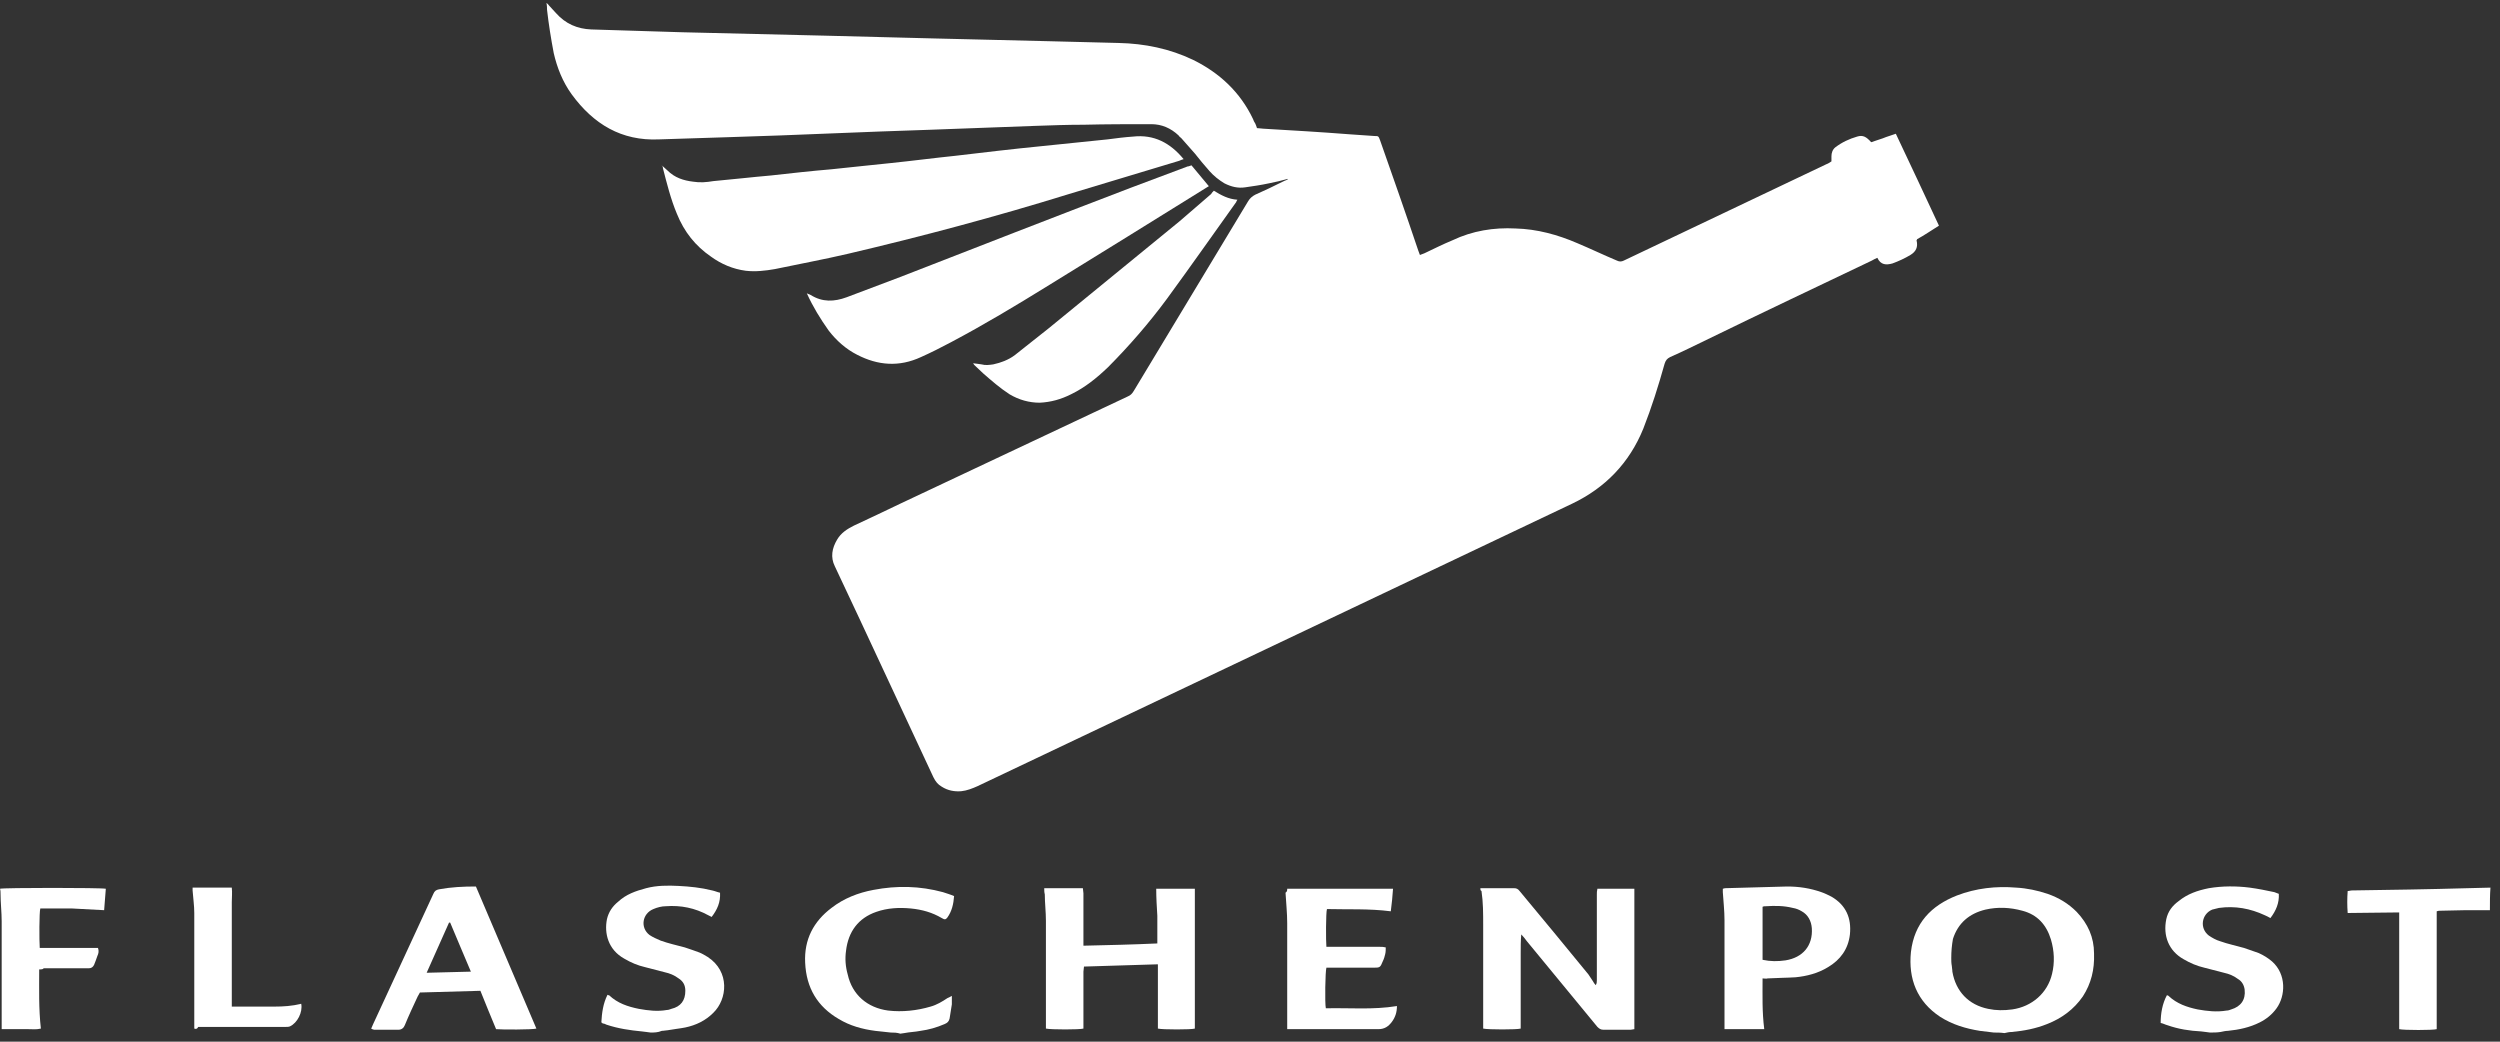 <?xml version="1.0" encoding="UTF-8"?> <svg xmlns="http://www.w3.org/2000/svg" width="180" height="75" viewBox="0 0 180 75" fill="none"><rect x="0" y="0" width="180" height="75" fill="#333333" stroke="none"/><path d="M143.555 74.343C143.232 74.302 142.869 74.261 142.547 74.221C141.539 74.058 140.571 73.774 139.685 73.206C138.032 72.11 137.387 70.486 137.588 68.537C137.83 66.467 139.039 65.208 140.894 64.477C142.265 63.95 143.716 63.787 145.167 63.909C145.933 63.95 146.699 64.112 147.425 64.356C148.231 64.64 148.916 65.046 149.521 65.655C150.327 66.507 150.771 67.482 150.771 68.659C150.811 69.796 150.569 70.811 149.964 71.744C149.319 72.678 148.432 73.328 147.384 73.734C146.578 74.058 145.731 74.221 144.845 74.302C144.683 74.302 144.482 74.343 144.321 74.383C144.038 74.343 143.796 74.343 143.555 74.343ZM140.491 68.984C140.491 69.146 140.491 69.349 140.531 69.552C140.531 69.674 140.571 69.796 140.571 69.958C140.813 71.379 141.74 72.353 143.151 72.638C143.716 72.759 144.28 72.759 144.885 72.678C146.296 72.475 147.425 71.501 147.747 70.12C147.949 69.308 147.908 68.456 147.667 67.644C147.344 66.588 146.699 65.858 145.611 65.573C144.724 65.33 143.837 65.289 142.95 65.492C141.781 65.776 140.975 66.467 140.612 67.603C140.531 68.05 140.491 68.496 140.491 68.984Z" fill="white"></path><path d="M46.844 74.343C46.643 74.302 46.441 74.302 46.199 74.261C45.353 74.18 44.506 74.058 43.66 73.774C43.579 73.734 43.498 73.693 43.418 73.693C43.377 73.693 43.377 73.653 43.297 73.612C43.337 72.922 43.418 72.272 43.74 71.623C43.821 71.663 43.821 71.663 43.861 71.663C44.466 72.232 45.191 72.475 45.998 72.638C46.683 72.759 47.328 72.841 48.013 72.719C48.134 72.719 48.215 72.678 48.336 72.638C49.021 72.475 49.344 72.029 49.344 71.338C49.344 70.933 49.182 70.648 48.86 70.445C48.538 70.202 48.215 70.08 47.852 69.999C47.368 69.877 46.925 69.755 46.441 69.633C45.917 69.512 45.433 69.309 44.95 69.024C43.781 68.375 43.498 67.198 43.7 66.183C43.821 65.655 44.103 65.249 44.506 64.924C45.071 64.396 45.756 64.153 46.522 63.95C47.288 63.747 48.094 63.747 48.86 63.787C49.666 63.828 50.472 63.909 51.279 64.112C51.48 64.153 51.642 64.234 51.843 64.275C51.883 64.965 51.642 65.492 51.239 66.02C51.158 65.98 51.077 65.939 50.997 65.898C50.029 65.371 49.021 65.168 47.933 65.249C47.651 65.249 47.328 65.33 47.046 65.452C46.24 65.777 46.078 66.791 46.764 67.319C47.006 67.482 47.288 67.603 47.57 67.725C48.134 67.928 48.699 68.05 49.303 68.213C49.666 68.334 50.029 68.456 50.352 68.578C50.553 68.659 50.755 68.781 50.956 68.903C52.569 69.958 52.367 71.947 51.359 72.922C50.795 73.49 50.11 73.815 49.344 73.977C48.941 74.058 48.497 74.099 48.054 74.18C47.933 74.18 47.812 74.221 47.651 74.221C47.368 74.343 47.086 74.343 46.844 74.343Z" fill="white"></path><path d="M159.116 74.343C158.914 74.302 158.713 74.302 158.471 74.261C157.665 74.221 156.858 74.099 156.052 73.815C155.891 73.774 155.77 73.693 155.568 73.653C155.568 72.962 155.689 72.272 156.012 71.663C156.052 71.663 156.093 71.663 156.133 71.704C156.738 72.272 157.463 72.516 158.229 72.678C158.914 72.8 159.6 72.881 160.325 72.759C160.446 72.759 160.527 72.719 160.648 72.678C161.333 72.475 161.696 71.988 161.615 71.257C161.575 70.933 161.414 70.648 161.132 70.486C160.809 70.242 160.487 70.121 160.124 70.039C159.64 69.918 159.197 69.796 158.713 69.674C158.189 69.552 157.705 69.349 157.221 69.065C156.133 68.456 155.73 67.36 155.972 66.183C156.093 65.614 156.415 65.208 156.858 64.883C157.504 64.356 158.229 64.112 159.035 63.95C160.003 63.787 161.011 63.787 161.978 63.909C162.583 63.99 163.188 64.112 163.752 64.234C163.873 64.275 163.954 64.315 164.074 64.356C164.115 65.005 163.873 65.574 163.47 66.101C163.309 66.02 163.188 65.939 163.067 65.898C162.019 65.411 160.93 65.208 159.761 65.371C159.6 65.411 159.439 65.452 159.277 65.492C158.511 65.817 158.35 66.832 159.035 67.36C159.277 67.522 159.559 67.685 159.842 67.766C160.406 67.969 161.011 68.091 161.575 68.253C161.938 68.375 162.26 68.497 162.623 68.618C162.986 68.781 163.309 68.984 163.591 69.227C164.639 70.161 164.558 71.704 163.913 72.597C163.591 73.043 163.188 73.368 162.704 73.612C161.978 73.977 161.212 74.14 160.406 74.221C160.245 74.221 160.084 74.261 159.882 74.302C159.64 74.343 159.358 74.343 159.116 74.343Z" fill="white"></path><path d="M64.139 74.343C63.776 74.302 63.373 74.261 63.01 74.221C62.083 74.099 61.196 73.856 60.39 73.368C58.858 72.475 58.052 71.135 57.971 69.309C57.891 67.644 58.576 66.345 59.866 65.371C60.753 64.68 61.801 64.275 62.889 64.072C64.582 63.747 66.235 63.787 67.888 64.234C68.13 64.315 68.412 64.396 68.694 64.518C68.654 65.086 68.533 65.614 68.211 66.061C68.09 66.223 68.009 66.223 67.808 66.101C67.122 65.695 66.397 65.492 65.59 65.411C64.744 65.33 63.897 65.371 63.091 65.655C61.801 66.101 61.075 67.076 60.914 68.456C60.833 69.024 60.874 69.593 61.035 70.161C61.357 71.623 62.446 72.556 63.938 72.759C64.986 72.881 66.034 72.759 67.001 72.475C67.445 72.353 67.848 72.11 68.211 71.866C68.291 71.826 68.412 71.785 68.533 71.704C68.533 71.947 68.533 72.15 68.533 72.313C68.493 72.638 68.412 73.003 68.372 73.328C68.332 73.531 68.211 73.653 68.009 73.734C67.445 73.977 66.88 74.14 66.276 74.221C65.873 74.302 65.51 74.302 65.107 74.383C65.026 74.383 64.905 74.424 64.824 74.424C64.582 74.343 64.341 74.343 64.139 74.343Z" fill="white"></path><path d="M179.273 65.533C178.708 65.533 178.104 65.533 177.539 65.533C176.934 65.533 176.289 65.573 175.685 65.573C175.604 65.573 175.564 65.573 175.443 65.614C175.443 66.304 175.443 67.035 175.443 67.725C175.443 68.456 175.443 69.146 175.443 69.877C175.443 70.567 175.443 71.298 175.443 71.988C175.443 72.678 175.443 73.409 175.443 74.099C175.201 74.18 173.064 74.18 172.742 74.099C172.742 71.298 172.742 68.496 172.742 65.695C171.492 65.695 170.283 65.736 169.033 65.736C168.993 65.208 168.993 64.68 169.033 64.153C169.154 64.153 169.235 64.112 169.315 64.112C172.097 64.071 174.878 64.031 177.66 63.95C178.224 63.95 178.749 63.909 179.313 63.909C179.273 64.437 179.273 64.965 179.273 65.533Z" fill="white"></path><path d="M92.72 12.878C92.276 13 91.793 13.122 91.349 13.203C90.785 13.325 90.22 13.406 89.656 13.487C89.132 13.568 88.648 13.446 88.164 13.203C87.761 12.959 87.398 12.675 87.076 12.31C86.713 11.904 86.35 11.457 86.028 11.051C85.705 10.686 85.383 10.32 85.06 9.955C84.98 9.874 84.899 9.833 84.859 9.752C84.294 9.224 83.649 8.94 82.883 8.94C81.271 8.94 79.658 8.94 78.046 8.981C76.877 8.981 75.748 9.021 74.579 9.062C71.999 9.143 69.459 9.265 66.879 9.346C65.71 9.387 64.541 9.427 63.372 9.468C60.953 9.549 58.575 9.671 56.156 9.752C54.946 9.793 53.737 9.833 52.528 9.874C50.834 9.914 49.141 9.996 47.448 10.036C44.747 10.158 42.731 8.94 41.159 6.788C40.514 5.895 40.111 4.88 39.869 3.825C39.668 2.769 39.507 1.754 39.386 0.699C39.386 0.577 39.386 0.415 39.345 0.212C39.466 0.293 39.507 0.374 39.547 0.415C39.708 0.577 39.869 0.78 40.031 0.942C40.716 1.714 41.562 2.079 42.57 2.12C44.747 2.201 46.924 2.242 49.141 2.323C52.528 2.404 55.954 2.485 59.34 2.566C62.001 2.647 64.621 2.688 67.282 2.769C70.104 2.85 72.886 2.891 75.708 2.972C77.32 3.013 78.933 3.053 80.545 3.094C82.4 3.135 84.214 3.5 85.907 4.312C87.802 5.246 89.293 6.626 90.22 8.575C90.261 8.697 90.301 8.778 90.382 8.899C90.422 8.981 90.462 9.102 90.502 9.224C90.664 9.224 90.825 9.265 90.946 9.265C93.042 9.387 95.098 9.508 97.194 9.671C97.799 9.711 98.404 9.752 98.968 9.793C99.25 9.793 99.25 9.793 99.371 10.117C100.299 12.756 101.226 15.395 102.113 18.034C102.153 18.156 102.193 18.237 102.234 18.359C102.354 18.318 102.435 18.277 102.556 18.237C103.241 17.912 103.886 17.587 104.572 17.303C106.023 16.613 107.555 16.369 109.127 16.451C110.659 16.491 112.151 16.897 113.561 17.506C114.529 17.912 115.456 18.359 116.424 18.765C116.585 18.846 116.746 18.846 116.907 18.765C121.785 16.451 126.623 14.137 131.501 11.822C131.622 11.782 131.743 11.701 131.864 11.62C131.864 11.498 131.864 11.376 131.864 11.254C131.864 11.011 131.944 10.767 132.146 10.605C132.63 10.239 133.154 9.996 133.718 9.833C134.121 9.711 134.363 9.833 134.726 10.239C135.008 10.158 135.29 10.036 135.572 9.955C135.855 9.833 136.177 9.752 136.5 9.63C137.548 11.822 138.556 14.015 139.604 16.248C139.08 16.572 138.556 16.938 138.031 17.222C138.031 17.263 137.991 17.303 137.991 17.303C138.112 17.79 137.951 18.115 137.548 18.359C137.145 18.602 136.701 18.805 136.258 18.968C135.814 19.09 135.411 19.09 135.169 18.562C135.008 18.643 134.887 18.683 134.766 18.765C130.856 20.632 126.905 22.5 122.995 24.408C122.068 24.854 121.181 25.301 120.253 25.707C120.012 25.829 119.931 25.95 119.85 26.194C119.407 27.777 118.923 29.32 118.318 30.863C117.311 33.339 115.577 35.125 113.199 36.262C98.928 43.042 84.657 49.822 70.386 56.602C70.023 56.764 69.62 56.926 69.217 56.967C68.733 57.007 68.25 56.926 67.806 56.642C67.524 56.48 67.363 56.277 67.201 55.952C64.823 50.877 62.485 45.803 60.106 40.769C59.784 40.119 59.905 39.469 60.268 38.86C60.55 38.373 60.993 38.089 61.477 37.846C62.606 37.318 63.735 36.79 64.823 36.262C70.265 33.705 75.748 31.106 81.19 28.549C81.392 28.467 81.513 28.346 81.634 28.143C84.375 23.596 87.116 19.049 89.857 14.502C89.978 14.299 90.14 14.137 90.382 14.015C91.026 13.731 91.712 13.406 92.357 13.081C92.438 13.04 92.518 13 92.639 12.959C92.72 12.919 92.72 12.919 92.72 12.878Z" fill="white"></path><path d="M47.649 11.904C47.77 12.026 47.931 12.147 48.052 12.269C48.576 12.797 49.221 13 49.906 13.081C50.39 13.162 50.874 13.122 51.358 13.04C52.728 12.919 54.099 12.756 55.51 12.634C56.961 12.472 58.413 12.31 59.864 12.188C61.275 12.026 62.686 11.904 64.137 11.741C65.709 11.579 67.241 11.376 68.813 11.214C70.869 10.97 72.925 10.726 74.981 10.524C76.553 10.361 78.126 10.199 79.738 10.036C80.343 9.955 80.988 9.874 81.592 9.833C83.084 9.671 84.253 10.28 85.221 11.457C85.1 11.498 84.979 11.538 84.898 11.579C82.237 12.391 79.617 13.162 76.956 13.974C71.716 15.598 66.394 17.019 61.033 18.278C59.299 18.683 57.526 19.008 55.792 19.374C55.107 19.495 54.381 19.577 53.696 19.495C52.769 19.374 51.922 19.008 51.196 18.481C50.068 17.709 49.261 16.694 48.737 15.395C48.294 14.34 48.012 13.203 47.73 12.107C47.73 12.066 47.73 12.026 47.689 11.944C47.609 11.904 47.649 11.904 47.649 11.904Z" fill="white"></path><path d="M85.786 11.904C86.189 12.391 86.592 12.878 87.036 13.406C86.955 13.447 86.915 13.487 86.834 13.528C83.045 15.883 79.255 18.237 75.426 20.592C73.128 22.013 70.83 23.393 68.451 24.651C67.766 25.017 67.041 25.382 66.315 25.707C64.743 26.438 63.211 26.316 61.719 25.545C60.913 25.139 60.228 24.53 59.663 23.799C59.059 22.946 58.535 22.094 58.091 21.119C58.172 21.16 58.293 21.201 58.373 21.241C59.22 21.769 60.066 21.729 60.953 21.404C62.243 20.917 63.533 20.429 64.823 19.942C70.346 17.791 75.869 15.639 81.392 13.528C82.763 13 84.133 12.513 85.504 11.985C85.585 11.985 85.665 11.944 85.786 11.904Z" fill="white"></path><path d="M87.398 13.731C87.923 14.056 88.447 14.34 89.092 14.38C89.051 14.461 89.011 14.502 89.011 14.543C87.358 16.857 85.705 19.211 84.012 21.525C82.722 23.271 81.311 24.895 79.779 26.438C78.973 27.209 78.126 27.899 77.119 28.386C76.393 28.752 75.667 28.955 74.861 28.995C74.095 28.995 73.37 28.792 72.684 28.386C71.999 27.94 71.394 27.412 70.79 26.884C70.588 26.681 70.346 26.478 70.144 26.275C70.104 26.235 70.104 26.194 70.064 26.154C70.306 26.194 70.467 26.194 70.669 26.235C70.951 26.316 71.233 26.275 71.515 26.235C72.08 26.113 72.604 25.91 73.047 25.585C73.853 24.936 74.7 24.286 75.506 23.637C78.651 21.079 81.795 18.481 84.939 15.923C85.705 15.273 86.431 14.624 87.197 13.974C87.237 13.893 87.318 13.812 87.398 13.731Z" fill="white"></path><path d="M106.588 63.95C106.709 63.95 106.789 63.95 106.87 63.95C107.596 63.95 108.281 63.95 109.007 63.95C109.168 63.95 109.289 63.99 109.41 64.152C111.063 66.142 112.715 68.131 114.368 70.161C114.489 70.323 114.57 70.486 114.691 70.648C114.731 70.729 114.812 70.851 114.892 70.932C114.973 70.81 114.973 70.689 114.973 70.567C114.973 68.496 114.973 66.466 114.973 64.396C114.973 64.274 114.973 64.152 115.013 63.99C115.9 63.99 116.787 63.99 117.674 63.99C117.674 67.36 117.674 70.729 117.674 74.099C117.593 74.099 117.513 74.139 117.432 74.139C116.747 74.139 116.061 74.139 115.416 74.139C115.255 74.139 115.134 74.058 115.013 73.936C113.32 71.866 111.627 69.836 109.934 67.766C109.813 67.603 109.692 67.441 109.531 67.278C109.49 67.725 109.49 68.172 109.49 68.659C109.49 69.105 109.49 69.552 109.49 69.999C109.49 70.445 109.49 70.932 109.49 71.379C109.49 71.825 109.49 72.272 109.49 72.719C109.49 73.165 109.49 73.612 109.49 74.058C109.208 74.139 107.152 74.139 106.789 74.058C106.789 73.936 106.789 73.815 106.789 73.693C106.789 71.338 106.789 68.943 106.789 66.588C106.789 65.776 106.789 64.964 106.668 64.152C106.588 64.112 106.588 64.071 106.588 63.95Z" fill="white"></path><path d="M75.185 63.95C76.153 63.95 77.039 63.95 77.967 63.95C77.967 64.071 78.007 64.193 78.007 64.315C78.007 65.452 78.007 66.588 78.007 67.725C78.007 67.847 78.007 67.969 78.007 68.09C79.781 68.05 81.555 68.009 83.328 67.928C83.328 67.238 83.328 66.588 83.328 65.939C83.288 65.289 83.248 64.64 83.248 63.99C84.175 63.99 85.102 63.99 86.029 63.99C86.029 67.36 86.029 70.729 86.029 74.058C85.787 74.139 83.691 74.139 83.368 74.058C83.368 73.571 83.368 73.043 83.368 72.556C83.368 72.028 83.368 71.501 83.368 71.013C83.368 70.526 83.368 69.998 83.368 69.43C81.595 69.471 79.821 69.552 78.047 69.593C78.047 69.714 78.007 69.836 78.007 69.958C78.007 71.216 78.007 72.434 78.007 73.693C78.007 73.815 78.007 73.936 78.007 74.058C77.725 74.139 75.669 74.139 75.306 74.058C75.306 73.936 75.306 73.815 75.306 73.693C75.306 71.216 75.306 68.781 75.306 66.304C75.306 65.654 75.225 65.005 75.225 64.396C75.185 64.234 75.185 64.112 75.185 63.95Z" fill="white"></path><path d="M26.728 74.058C26.768 73.977 26.808 73.855 26.849 73.774C28.3 70.648 29.751 67.482 31.203 64.356C31.283 64.153 31.404 64.071 31.606 64.031C32.492 63.868 33.339 63.828 34.266 63.828C35.718 67.238 37.169 70.648 38.62 74.058C38.338 74.14 36.121 74.14 35.718 74.099C35.355 73.206 34.952 72.272 34.589 71.338C33.138 71.379 31.686 71.419 30.235 71.46C30.195 71.541 30.114 71.663 30.074 71.744C29.751 72.434 29.429 73.125 29.146 73.815C29.066 74.018 28.905 74.14 28.703 74.14C28.098 74.14 27.534 74.14 26.929 74.14C26.808 74.099 26.768 74.099 26.728 74.058ZM30.719 70.039C31.807 69.999 32.815 69.999 33.903 69.958C33.379 68.74 32.896 67.563 32.412 66.426C32.371 66.426 32.371 66.426 32.331 66.426C31.807 67.603 31.283 68.781 30.719 70.039Z" fill="white"></path><path d="M126.905 70.445C126.905 71.663 126.865 72.84 127.026 74.099C126.058 74.099 125.131 74.099 124.164 74.099C124.164 73.937 124.164 73.815 124.164 73.693C124.164 71.217 124.164 68.74 124.164 66.264C124.164 65.573 124.083 64.883 124.043 64.234C124.043 64.153 124.043 64.071 124.043 63.99C124.083 63.99 124.164 63.95 124.204 63.95C125.695 63.909 127.187 63.868 128.679 63.828C129.525 63.828 130.331 63.95 131.138 64.234C131.38 64.315 131.621 64.437 131.863 64.559C132.911 65.168 133.315 66.101 133.194 67.279C133.073 68.334 132.508 69.106 131.621 69.633C130.896 70.08 130.09 70.283 129.283 70.364C128.638 70.405 127.953 70.405 127.268 70.445C127.147 70.486 127.066 70.445 126.905 70.445ZM126.905 65.289C126.905 66.548 126.905 67.806 126.905 69.106C127.469 69.227 127.993 69.227 128.558 69.146C129.807 68.943 130.533 68.091 130.452 66.832C130.412 66.304 130.17 65.858 129.727 65.614C129.525 65.492 129.324 65.411 129.082 65.371C128.437 65.208 127.792 65.208 127.147 65.249C127.066 65.249 126.985 65.249 126.905 65.289Z" fill="white"></path><path d="M92.679 63.99C95.219 63.99 97.758 63.99 100.298 63.99C100.258 64.518 100.217 65.046 100.137 65.614C98.565 65.411 97.033 65.492 95.541 65.452C95.46 65.695 95.46 67.766 95.501 68.172C95.622 68.172 95.743 68.172 95.864 68.172C97.033 68.172 98.202 68.172 99.371 68.172C99.492 68.172 99.613 68.172 99.774 68.213C99.774 68.375 99.774 68.537 99.734 68.7C99.693 68.862 99.653 69.024 99.572 69.187C99.371 69.674 99.371 69.674 98.847 69.674C97.839 69.674 96.831 69.674 95.823 69.674C95.702 69.674 95.622 69.674 95.501 69.674C95.42 69.918 95.38 72.232 95.46 72.597C97.154 72.556 98.847 72.719 100.58 72.435C100.58 72.881 100.459 73.246 100.217 73.571C99.976 73.896 99.693 74.099 99.25 74.099C97.194 74.099 95.178 74.099 93.122 74.099C93.001 74.099 92.88 74.099 92.679 74.099C92.679 73.937 92.679 73.815 92.679 73.693C92.679 71.298 92.679 68.903 92.679 66.467C92.679 65.736 92.598 65.005 92.558 64.275C92.679 64.193 92.679 64.112 92.679 63.99Z" fill="white"></path><path d="M2.822 69.796C2.822 71.216 2.782 72.637 2.943 74.058C2.62 74.139 2.338 74.099 2.016 74.099C1.693 74.099 1.371 74.099 1.088 74.099C0.766 74.099 0.484 74.099 0.121 74.099C0.121 73.937 0.121 73.815 0.121 73.693C0.121 71.257 0.121 68.821 0.121 66.345C0.121 65.695 0.04 65.005 0.04 64.356C0.04 64.234 0.04 64.112 0 63.99C0.242 63.909 7.297 63.909 7.619 63.99C7.579 64.518 7.539 65.046 7.498 65.533C6.692 65.492 5.966 65.452 5.2 65.411C4.434 65.411 3.668 65.411 2.903 65.411C2.822 65.655 2.822 67.725 2.862 68.253C2.983 68.253 3.104 68.253 3.185 68.253C4.354 68.253 5.523 68.253 6.692 68.253C6.813 68.253 6.934 68.253 7.055 68.253C7.135 68.456 7.095 68.659 7.014 68.821C6.934 69.065 6.853 69.268 6.773 69.471C6.692 69.633 6.571 69.714 6.41 69.714C5.321 69.714 4.233 69.714 3.144 69.714C3.104 69.796 2.983 69.796 2.822 69.796Z" fill="white"></path><path d="M13.988 74.058C13.988 73.896 13.988 73.774 13.988 73.652C13.988 71.014 13.988 68.375 13.988 65.736C13.988 65.208 13.908 64.68 13.867 64.112C13.867 64.071 13.867 63.99 13.867 63.909C14.795 63.909 15.722 63.909 16.689 63.909C16.73 64.274 16.689 64.599 16.689 64.965C16.689 65.33 16.689 65.695 16.689 66.061C16.689 66.426 16.689 66.791 16.689 67.116C16.689 67.482 16.689 67.847 16.689 68.172C16.689 68.537 16.689 68.903 16.689 69.227C16.689 69.593 16.689 69.958 16.689 70.323C16.689 70.689 16.689 71.054 16.689 71.379C16.689 71.744 16.689 72.069 16.689 72.475C16.81 72.475 16.931 72.475 17.012 72.475C17.939 72.475 18.866 72.475 19.753 72.475C20.398 72.475 21.043 72.434 21.688 72.272C21.809 72.881 21.406 73.652 20.882 73.896C20.801 73.937 20.68 73.937 20.6 73.937C18.503 73.937 16.367 73.937 14.271 73.937C14.19 74.099 14.109 74.099 13.988 74.058Z" fill="white"></path></svg> 